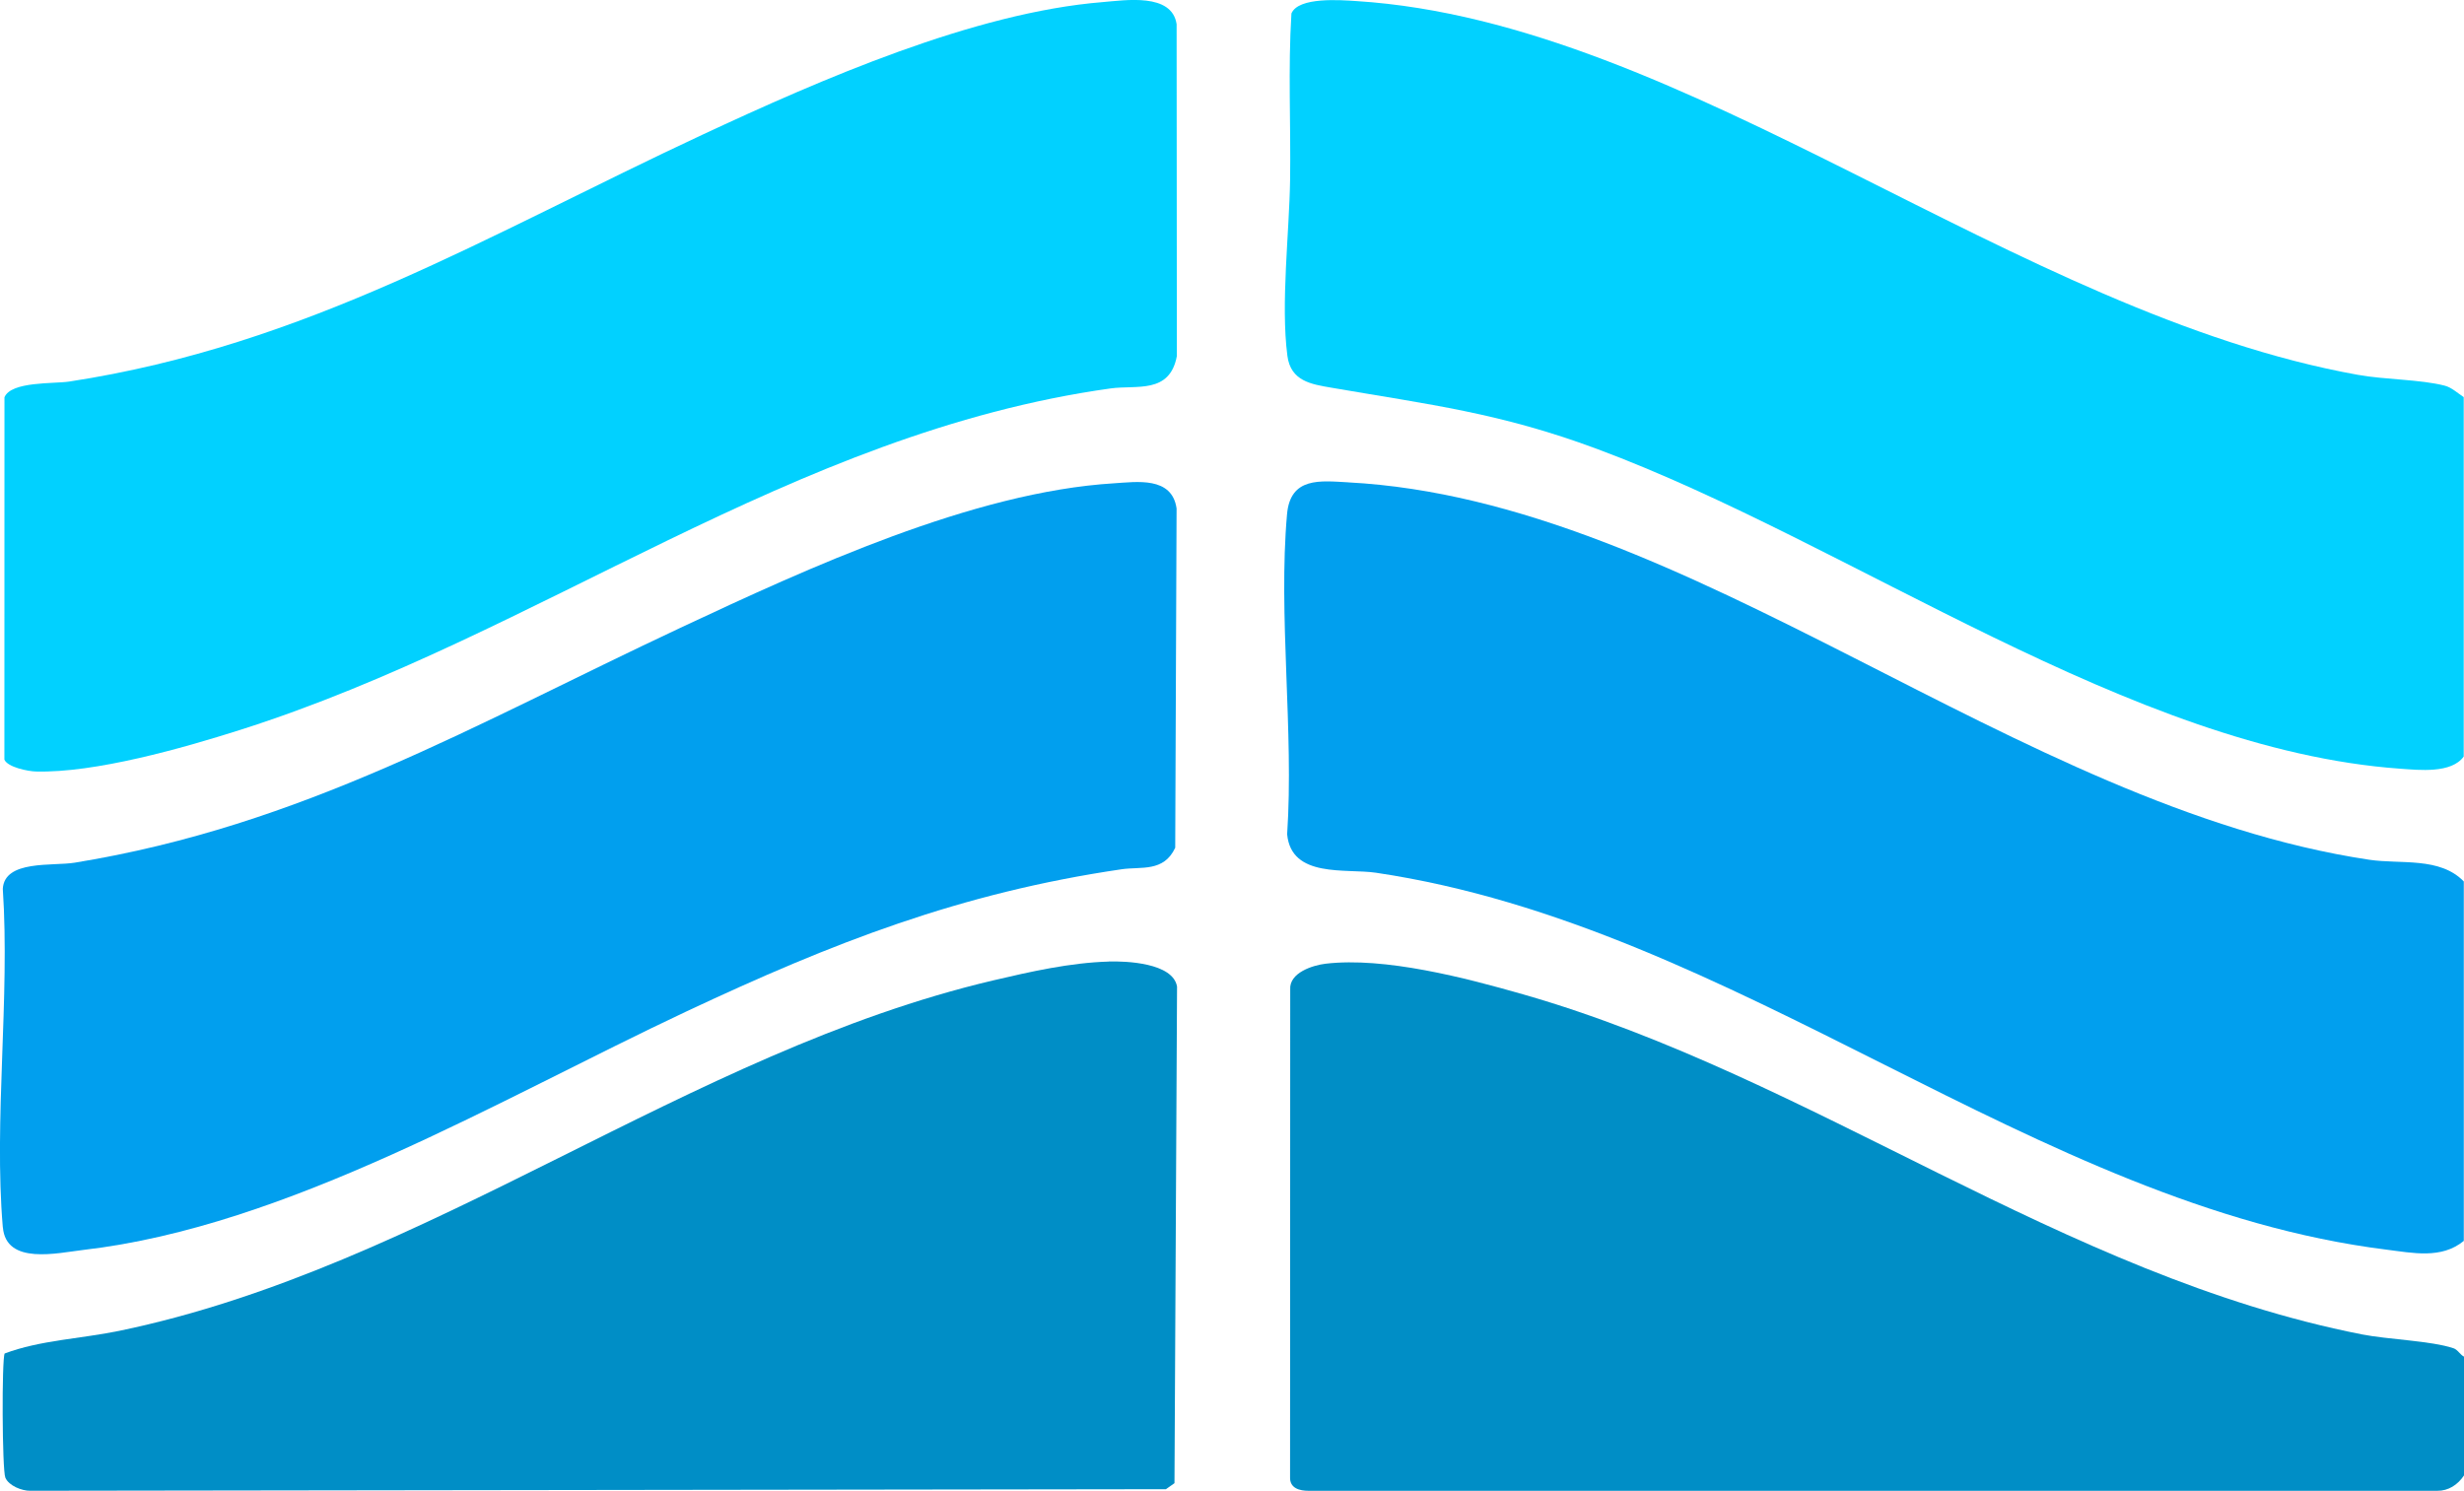 <?xml version="1.0" encoding="UTF-8"?>
<svg id="Layer_1" data-name="Layer 1" xmlns="http://www.w3.org/2000/svg" viewBox="0 0 63.358 38.339">
  <defs>
    <style>
      .cls-1 {
        fill: #008ec6;
      }

      .cls-2 {
        fill: #019fee;
      }

      .cls-3 {
        fill: #01d1ff;
      }
    </style>
  </defs>
  <path class="cls-3" d="M60.647,9.643C51.8,8.062,43.36.568,34.882.028c-.402-.026-1.494-.114-1.675.318-.088,1.421-.014,2.848-.034,4.271-.02,1.367-.244,3.198-.07,4.533.085.654.618.732,1.129.82,2.555.441,4.324.644,6.829,1.574,6.547,2.433,13.718,7.728,20.655,8.225.489.035,1.32.127,1.635-.313v-9.243c-.153-.1-.312-.25-.49-.295-.629-.162-1.528-.152-2.217-.276h.002Z"/>
  <path class="cls-2" d="M34.664,12.404c-.711-.038-1.485-.146-1.57.822-.23,2.598.18,5.589.003,8.229.108,1.135,1.512.875,2.282.989,9.307,1.38,16.913,8.561,25.983,9.693.669.083,1.416.25,1.991-.225v-9.243c-.614-.637-1.628-.439-2.427-.558-9.128-1.367-17.456-9.244-26.262-9.706h0Z"/>
  <path class="cls-1" d="M60.728,34.316c-7.709-1.517-14.096-6.601-21.557-8.742-1.486-.426-3.563-.969-5.086-.79-.32.038-.94.228-.909.665l-.004,12.539c-.011.288.249.351.473.351h29.026c.284.003.526-.153.687-.395v-3.055c-.102-.051-.161-.18-.271-.216-.578-.193-1.68-.223-2.36-.357v.002Z"/>
  <path class="cls-3" d="M28.355.054c-3.306.266-7.255,1.994-10.29,3.409C12.55,6.035,7.888,8.88,1.778,9.813c-.393.06-1.491-.01-1.663.403l-.002,9.32c.087.198.615.3.808.305,1.522.04,3.766-.597,5.248-1.068,7.719-2.452,14.182-7.639,22.391-8.784.66-.092,1.518.151,1.701-.831l-.006-8.535c-.119-.814-1.33-.615-1.902-.569h.002Z"/>
  <path class="cls-2" d="M.074,31.563c.083.977,1.4.66,2.074.581,5.244-.606,10.695-3.872,15.48-6.122,3.791-1.782,7.07-3.06,11.213-3.667.504-.074,1.081.08,1.378-.553l.035-8.725c-.118-.829-1.028-.684-1.61-.648-3.617.222-7.854,2.172-11.162,3.723-5.3,2.485-9.698,5.079-15.562,6.034-.566.092-1.806-.076-1.848.672.187,2.802-.234,5.943,0,8.703h0Z"/>
  <path class="cls-1" d="M28.506,24.729c-.985.028-2.009.259-2.967.484-7.87,1.853-14.537,7.367-22.47,9.012-.977.203-2.036.239-2.949.583-.076.137-.066,2.999.018,3.194.09.21.429.339.634.336l29.208-.04.22-.155.066-12.772c-.107-.611-1.311-.657-1.759-.644h0Z"/>
</svg>